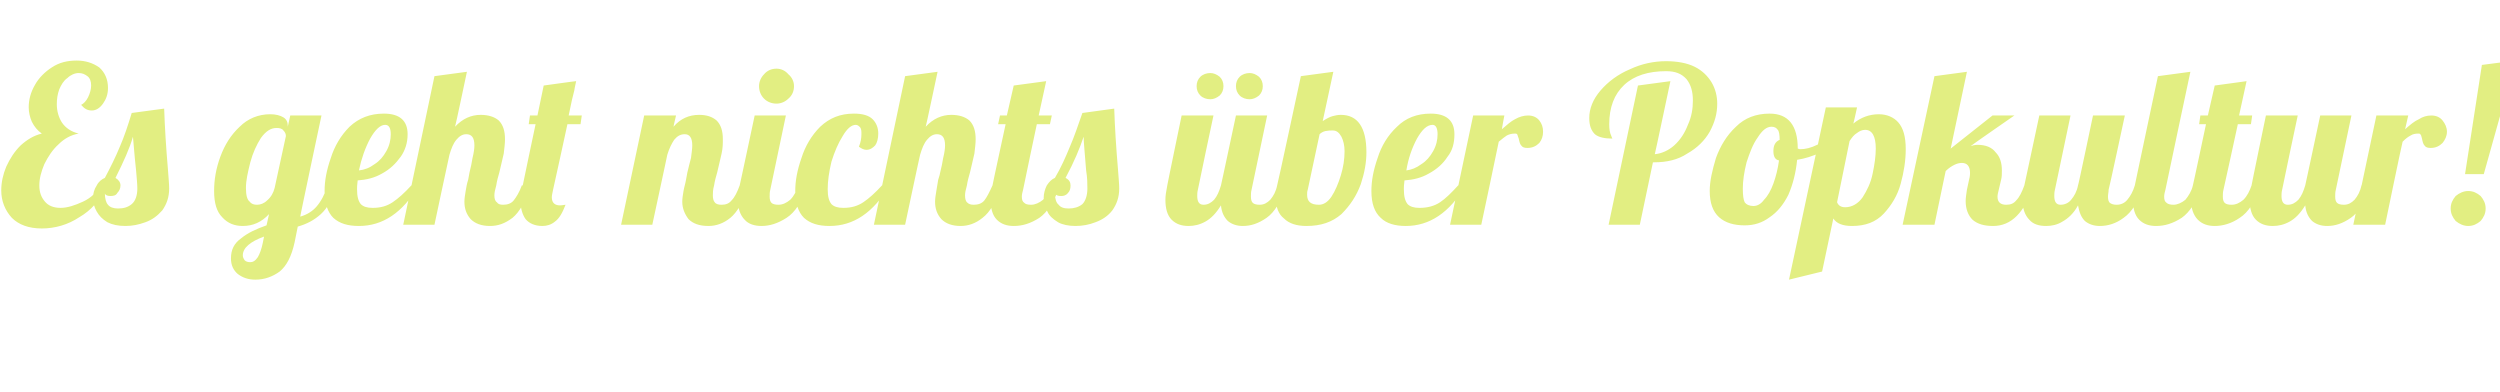 <?xml version="1.0" standalone="no"?><!DOCTYPE svg PUBLIC "-//W3C//DTD SVG 1.1//EN" "http://www.w3.org/Graphics/SVG/1.1/DTD/svg11.dtd"><svg xmlns="http://www.w3.org/2000/svg" version="1.1" width="400.5px" height="62.8px" viewBox="0 -1 400.5 62.8" style="top:-1px"><desc>Es geht nichts ber Popkultur!</desc><defs/><g id="Polygon243390"><path d="m6.7 35.6c-2.1 0-3.7-.6-4.8-1.7c-1.1-1.2-1.7-2.7-1.7-4.4c0-1.3.3-2.6.8-3.8c.6-1.3 1.3-2.4 2.3-3.4c1-.9 2.1-1.6 3.4-1.9c-.7-.5-1.2-1.1-1.6-1.9c-.3-.7-.5-1.5-.5-2.3c0-1.2.3-2.4 1-3.6c.6-1.1 1.6-2.1 2.7-2.8c1.2-.8 2.5-1.1 4-1.1c1.4 0 2.6.4 3.6 1.1c.9.8 1.4 1.9 1.4 3.3c0 1-.3 1.8-.8 2.5c-.5.7-1.1 1.1-1.8 1.1c-.7 0-1.2-.3-1.7-.9c.4-.2.8-.6 1.1-1.2c.3-.6.5-1.3.5-1.9c0-.7-.2-1.2-.6-1.5c-.4-.3-.8-.5-1.4-.5c-.6 0-1.3.3-1.8.8c-.6.4-1 1.1-1.3 1.8c-.3.8-.4 1.6-.4 2.4c0 1.1.3 2.1.8 2.9c.6.9 1.5 1.5 2.7 1.8c-1.2.2-2.3.8-3.2 1.7c-1 .9-1.7 2-2.3 3.2c-.5 1.2-.8 2.3-.8 3.4c0 1.1.3 1.9.9 2.6c.5.6 1.3 1 2.5 1c1.1 0 2.3-.4 3.6-1c1.3-.6 2.2-1.5 2.8-2.6c0 0 .8.4.8.4c-.9 2-2.3 3.6-4.2 4.7c-1.8 1.2-3.9 1.8-6 1.8c0 0 0 0 0 0zm13.4-.4c-1.2 0-2.1-.2-2.9-.6c-.8-.5-1.3-1-1.7-1.7c-.4-.7-.6-1.4-.6-2.2c0-.7.2-1.4.6-2c.3-.6.8-1 1.3-1.2c.9-1.7 1.7-3.3 2.4-5c.7-1.6 1.3-3.4 1.9-5.4c0 0 5.2-.7 5.2-.7c.1 3 .3 6.2.6 9.7c.1 1.4.2 2.4.2 3.1c0 1.4-.4 2.5-1.1 3.5c-.8.9-1.6 1.5-2.7 1.9c-1.1.4-2.1.6-3.2.6c0 0 0 0 0 0zm-1.2-2.8c.9 0 1.6-.2 2.2-.7c.6-.5.9-1.4.9-2.5c0-.7-.1-1.7-.2-2.9c-.3-2.7-.4-4.5-.5-5.4c-.5 1.8-1.5 4-2.8 6.6c.5.3.8.7.8 1.2c0 .5-.2.9-.5 1.2c-.2.4-.6.5-1.1.5c-.4 0-.8-.1-.9-.4c0 .8.2 1.5.5 1.8c.3.4.9.6 1.6.6c0 0 0 0 0 0zm22 11.4c-1.1 0-2-.3-2.8-.9c-.7-.6-1.1-1.4-1.1-2.5c0-1.4.5-2.4 1.6-3.2c1.1-.9 2.4-1.5 4.1-2.1c0 0 .4-1.8.4-1.8c-1.2 1.3-2.6 1.9-4.2 1.9c-1.3 0-2.4-.4-3.3-1.4c-.9-.9-1.3-2.3-1.3-4.2c0-1.8.3-3.6 1-5.5c.7-1.9 1.7-3.5 3.1-4.8c1.3-1.3 3-2 4.9-2c.9 0 1.6.2 2.1.5c.5.3.7.8.7 1.3c-.01.01 0 .2 0 .2l.4-1.8l5 0c0 0-3.45 16.24-3.4 16.2c1.1-.3 2-.9 2.6-1.6c.7-.8 1.3-1.9 1.8-3.4c0 0 1.4 0 1.4 0c-.6 2.1-1.4 3.6-2.5 4.6c-1.1 1-2.3 1.6-3.7 2c0 0-.5 2.5-.5 2.5c-.5 2.3-1.3 3.8-2.4 4.7c-1.1.8-2.4 1.3-3.9 1.3c0 0 0 0 0 0zm.3-12c.5 0 1.1-.2 1.6-.7c.6-.5 1-1.2 1.2-2c0 0 1.8-8.3 1.8-8.3c0-.3-.1-.6-.4-.9c-.2-.3-.6-.4-1.1-.4c-.9 0-1.7.5-2.5 1.6c-.7 1.1-1.3 2.4-1.7 3.9c-.4 1.6-.7 2.9-.7 4.1c0 1.2.2 1.9.6 2.2c.3.4.7.5 1.2.5c0 0 0 0 0 0zm-1.1 9.2c.4 0 .8-.2 1.2-.8c.3-.5.6-1.3.8-2.3c0 0 .2-1 .2-1c-2.2.8-3.4 1.8-3.4 3c0 .3.1.5.3.8c.2.2.5.3.9.3c0 0 0 0 0 0zm17.4-5.8c-1.8 0-3.1-.4-4.1-1.3c-.9-.9-1.4-2.3-1.4-4.3c0-1.6.3-3.3 1-5.3c.6-1.9 1.6-3.6 3-5c1.5-1.4 3.3-2.1 5.5-2.1c2.5 0 3.8 1.1 3.8 3.3c0 1.4-.4 2.6-1.1 3.6c-.8 1.1-1.7 2-3 2.7c-1.2.7-2.5 1-3.9 1.1c-.1.7-.1 1.2-.1 1.4c0 1.2.2 1.9.6 2.4c.4.4 1 .6 1.9.6c1.3 0 2.3-.3 3.2-.9c.9-.6 1.9-1.5 3-2.7c0 0 1.2 0 1.2 0c-2.6 4.4-5.8 6.5-9.6 6.5c0 0 0 0 0 0zm0-8.9c.9-.1 1.7-.4 2.5-1c.8-.5 1.4-1.2 1.9-2.1c.5-.9.7-1.8.7-2.7c0-1-.3-1.5-.9-1.5c-.8 0-1.6.8-2.4 2.2c-.8 1.5-1.4 3.2-1.8 5.1c0 0 0 0 0 0zm21 8.9c-1.4 0-2.4-.4-3.1-1.1c-.7-.8-1-1.7-1-2.8c0-.5.1-1.1.2-1.7c.1-.6.2-1.2.4-1.8c.1-.6.2-1 .2-1.1c.2-.8.4-1.7.5-2.4c.2-.8.3-1.5.3-2c0-1.2-.4-1.8-1.3-1.8c-.6 0-1.1.3-1.6.9c-.5.6-.8 1.4-1.1 2.4c-.01-.03-2.4 11.2-2.4 11.2l-5 0l5-23.8l5.2-.7c0 0-1.86 8.82-1.9 8.8c1.2-1.3 2.6-1.9 4.1-1.9c1.2 0 2.2.3 2.9.9c.7.7 1 1.7 1 3c0 .7-.1 1.4-.2 2.3c-.2.8-.4 1.8-.7 3c-.2.7-.4 1.4-.5 2.1c-.2.7-.3 1.2-.3 1.6c0 .5.1.9.4 1.1c.2.3.5.4 1 .4c.7 0 1.3-.2 1.7-.7c.4-.5.9-1.3 1.3-2.4c0 0 1.4 0 1.4 0c-.8 2.6-1.8 4.3-2.9 5.2c-1.2.9-2.3 1.3-3.6 1.3c0 0 0 0 0 0zm8.4 0c-1.2 0-2.1-.4-2.7-1.1c-.5-.7-.8-1.7-.8-2.8c0-.7 0-1.3.2-1.9c-.02 0 2.2-10.5 2.2-10.5l-1.1 0l.2-1.4l1.2 0l1-4.8c0 0 5.23-.73 5.2-.7c-.2.9-.3 1.4-.3 1.5c-.2.7-.5 2-.9 4c.04 0 2.1 0 2.1 0l-.2 1.4l-2.1 0c0 0-2.28 10.5-2.3 10.5c-.1.5-.2.9-.2 1.2c0 .9.5 1.3 1.3 1.3c.4 0 .7-.1.9-.1c-.5 1.3-1 2.2-1.7 2.7c-.6.5-1.3.7-2 .7c0 0 0 0 0 0zm26.6 0c-1.5 0-2.5-.4-3.2-1.1c-.6-.8-1-1.7-1-2.8c0-.5.1-1.1.2-1.7c.1-.6.3-1.2.4-1.8c.1-.6.2-1 .2-1.1c.2-.8.4-1.7.6-2.4c.1-.8.2-1.5.2-2c0-1.2-.4-1.8-1.2-1.8c-.7 0-1.2.3-1.7.9c-.4.6-.8 1.4-1.1 2.4c.02-.03-2.4 11.2-2.4 11.2l-5 0l3.7-17.5l5.1 0c0 0-.43 1.82-.4 1.8c1.1-1.3 2.5-1.9 4.1-1.9c1.2 0 2.1.3 2.8.9c.7.7 1 1.7 1 3c0 .7 0 1.4-.2 2.3c-.2.8-.4 1.8-.7 3c-.2.7-.4 1.4-.5 2.1c-.2.7-.2 1.2-.2 1.6c0 .5.1.9.3 1.1c.2.3.6.4 1.1.4c.7 0 1.2-.2 1.6-.7c.5-.5.9-1.3 1.3-2.4c0 0 1.5 0 1.5 0c-.9 2.6-1.9 4.3-3 5.2c-1.1.9-2.3 1.3-3.5 1.3c0 0 0 0 0 0zm10.9-19.6c-.8 0-1.5-.3-2-.8c-.5-.5-.8-1.2-.8-2c0-.7.3-1.4.8-1.9c.5-.6 1.2-.9 2-.9c.7 0 1.4.3 1.9.9c.6.5.9 1.2.9 1.9c0 .8-.3 1.5-.9 2c-.5.5-1.2.8-1.9.8c0 0 0 0 0 0zm-2.4 19.6c-1.1 0-2.1-.3-2.7-1c-.7-.7-1.1-1.8-1.1-3.2c0-.6.1-1.3.3-2.3c.01.04 2.4-11.2 2.4-11.2l5 0c0 0-2.49 11.9-2.5 11.9c-.1.4-.1.7-.1 1.1c0 .5.1.8.3 1c.2.2.6.3 1.1.3c.7 0 1.3-.3 1.9-.8c.6-.6 1-1.4 1.3-2.3c0 0 1.4 0 1.4 0c-.8 2.6-1.9 4.3-3.3 5.2c-1.4.9-2.7 1.3-4 1.3c0 0 0 0 0 0zm10.9 0c-1.8 0-3.1-.4-4.1-1.3c-.9-.9-1.4-2.3-1.4-4.3c0-1.6.3-3.3 1-5.3c.6-1.9 1.6-3.6 3-5c1.5-1.4 3.2-2.1 5.4-2.1c1.4 0 2.4.3 3 .9c.6.6.9 1.4.9 2.3c0 .8-.2 1.5-.5 1.9c-.4.4-.8.7-1.4.7c-.4 0-.8-.2-1.2-.5c.3-.7.4-1.4.4-2c0-.5 0-.8-.2-1.1c-.2-.2-.4-.4-.7-.4c-.7 0-1.4.6-2.1 1.8c-.7 1.1-1.3 2.5-1.8 4.1c-.4 1.7-.6 3.1-.6 4.4c0 1.2.2 1.9.6 2.4c.4.4 1 .6 1.9.6c1.3 0 2.3-.3 3.2-.9c.9-.6 1.9-1.5 3-2.7c0 0 1.2 0 1.2 0c-2.6 4.4-5.8 6.5-9.6 6.5c0 0 0 0 0 0zm21 0c-1.4 0-2.4-.4-3.1-1.1c-.7-.8-1-1.7-1-2.8c0-.5.1-1.1.2-1.7c.1-.6.2-1.2.3-1.8c.2-.6.3-1 .3-1.1c.2-.8.4-1.7.5-2.4c.2-.8.3-1.5.3-2c0-1.2-.4-1.8-1.3-1.8c-.6 0-1.1.3-1.6.9c-.5.6-.8 1.4-1.1 2.4c-.02-.03-2.4 11.2-2.4 11.2l-5 0l5-23.8l5.2-.7c0 0-1.87 8.82-1.9 8.8c1.2-1.3 2.6-1.9 4.1-1.9c1.2 0 2.2.3 2.9.9c.7.7 1 1.7 1 3c0 .7-.1 1.4-.2 2.3c-.2.8-.4 1.8-.7 3c-.2.7-.4 1.4-.5 2.1c-.2.7-.3 1.2-.3 1.6c0 .5.1.9.3 1.1c.3.3.6.4 1.1.4c.7 0 1.3-.2 1.7-.7c.4-.5.8-1.3 1.3-2.4c0 0 1.4 0 1.4 0c-.8 2.6-1.8 4.3-3 5.2c-1.1.9-2.3 1.3-3.5 1.3c0 0 0 0 0 0zm8.5 0c-1.1 0-2-.3-2.7-1c-.7-.7-1-1.8-1-3.2c0-.6.1-1.3.3-2.3c-.03.04 2.1-9.8 2.1-9.8l-1.2 0l.3-1.4l1.1 0l1.1-4.8l5.2-.7l-1.2 5.5l2.1 0l-.3 1.4l-2.1 0c0 0-2.23 10.5-2.2 10.5c-.1.4-.2.7-.2 1.1c0 .5.1.8.4 1c.2.2.5.3 1.1.3c.6 0 1.3-.3 1.9-.8c.5-.6 1-1.4 1.2-2.3c0 0 1.5 0 1.5 0c-.9 2.6-2 4.3-3.3 5.2c-1.4.9-2.7 1.3-4.1 1.3c0 0 0 0 0 0zm9.9 0c-1.1 0-2.1-.2-2.8-.6c-.8-.5-1.4-1-1.7-1.7c-.4-.7-.6-1.4-.6-2.2c0-.7.2-1.4.5-2c.4-.6.8-1 1.3-1.2c1-1.7 1.7-3.3 2.4-5c.7-1.6 1.3-3.4 2-5.4c0 0 5.1-.7 5.1-.7c.1 3 .3 6.2.6 9.7c.1 1.4.2 2.4.2 3.1c0 1.4-.4 2.5-1.1 3.5c-.7.9-1.6 1.5-2.7 1.9c-1 .4-2.1.6-3.2.6c0 0 0 0 0 0zm-1.1-2.8c.8 0 1.6-.2 2.2-.7c.5-.5.8-1.4.8-2.5c0-.7 0-1.7-.2-2.9c-.2-2.7-.4-4.5-.4-5.4c-.6 1.8-1.5 4-2.9 6.6c.6.3.8.7.8 1.2c0 .5-.1.9-.4 1.2c-.3.4-.7.5-1.1.5c-.5 0-.8-.1-1-.4c0 .8.2 1.5.6 1.8c.3.4.8.6 1.6.6c0 0 0 0 0 0zm22.7-17.5c-.6 0-1.2-.2-1.6-.6c-.4-.4-.6-.9-.6-1.5c0-.6.2-1.1.6-1.5c.4-.4 1-.6 1.6-.6c.5 0 1 .2 1.5.6c.4.4.6.9.6 1.5c0 .6-.2 1.1-.6 1.5c-.5.4-1 .6-1.5.6c0 0 0 0 0 0zm6.3 0c-.6 0-1.2-.2-1.6-.6c-.4-.4-.6-.9-.6-1.5c0-.6.2-1.1.6-1.5c.4-.4 1-.6 1.6-.6c.5 0 1 .2 1.5.6c.4.4.6.9.6 1.5c0 .6-.2 1.1-.6 1.5c-.5.4-1 .6-1.5.6c0 0 0 0 0 0zm-9.8 20.3c-1.1 0-2-.3-2.7-1c-.7-.7-1-1.8-1-3.2c0-.6.1-1.3.3-2.3c-.03.04 2.3-11.2 2.3-11.2l5.1 0c0 0-2.53 11.9-2.5 11.9c-.1.4-.1.7-.1 1c0 .9.3 1.4 1 1.4c.7 0 1.2-.3 1.7-.8c.5-.6.8-1.3 1.1-2.3c.01.04 2.4-11.2 2.4-11.2l5 0c0 0-2.49 11.9-2.5 11.9c-.1.4-.1.7-.1 1.1c0 .5.1.8.3 1c.2.2.6.3 1.1.3c.7 0 1.2-.3 1.7-.8c.5-.6.9-1.3 1.1-2.3c0 0 1.5 0 1.5 0c-.9 2.6-1.9 4.3-3.2 5.2c-1.3.9-2.5 1.3-3.8 1.3c-1 0-1.8-.3-2.4-.8c-.6-.6-1-1.4-1.1-2.5c-.8 1.3-1.6 2.1-2.5 2.6c-.9.5-1.8.7-2.7.7c0 0 0 0 0 0zm18.9 0c-1.6 0-2.8-.4-3.6-1.2c-.9-.7-1.3-1.8-1.3-3.3c0-.7.1-1.3.2-2c.04.04 3.8-17.5 3.8-17.5l5.2-.7c0 0-1.71 7.88-1.7 7.9c.6-.4 1.2-.7 1.6-.8c.4-.1.8-.2 1.3-.2c2.7 0 4.1 2 4.1 6c0 1.6-.3 3.3-.9 5.1c-.7 1.9-1.7 3.4-3.1 4.8c-1.5 1.3-3.3 1.9-5.6 1.9c0 0 0 0 0 0zm2-3.4c.7 0 1.4-.4 2-1.3c.6-.9 1.1-2.1 1.5-3.4c.4-1.3.6-2.6.6-3.9c0-.9-.2-1.7-.5-2.3c-.4-.7-.8-1-1.4-1c-.4 0-.7 0-1.2.1c-.4.1-.7.3-.9.5c0 0-1.9 8.9-1.9 8.9c-.1.3-.1.5-.1.8c0 1.1.6 1.6 1.9 1.6c0 0 0 0 0 0zm13.9 3.4c-1.7 0-3.1-.4-4-1.3c-1-.9-1.5-2.3-1.5-4.3c0-1.6.3-3.3 1-5.3c.6-1.9 1.6-3.6 3.1-5c1.4-1.4 3.2-2.1 5.4-2.1c2.5 0 3.8 1.1 3.8 3.3c0 1.4-.3 2.6-1.1 3.6c-.7 1.1-1.7 2-3 2.7c-1.2.7-2.5 1-3.9 1.1c-.1.7-.1 1.2-.1 1.4c0 1.2.2 1.9.6 2.4c.4.4 1 .6 1.9.6c1.3 0 2.4-.3 3.3-.9c.9-.6 1.8-1.5 2.9-2.7c0 0 1.2 0 1.2 0c-2.6 4.4-5.8 6.5-9.6 6.5c0 0 0 0 0 0zm.1-8.9c.8-.1 1.6-.4 2.4-1c.8-.5 1.4-1.2 1.9-2.1c.5-.9.7-1.8.7-2.7c0-1-.3-1.5-.8-1.5c-.9 0-1.7.8-2.5 2.2c-.8 1.5-1.4 3.2-1.7 5.1c0 0 0 0 0 0zm10.7-8.8l5 0c0 0-.42 2.17-.4 2.2c.8-.7 1.5-1.3 2.1-1.6c.7-.4 1.4-.6 2.1-.6c.8 0 1.4.3 1.8.8c.4.5.6 1.1.6 1.8c0 .7-.2 1.3-.6 1.8c-.5.5-1.1.8-1.9.8c-.5 0-.8-.1-1-.4c-.2-.2-.3-.6-.4-1.1c-.1-.3-.2-.5-.2-.6c-.1-.2-.2-.2-.4-.2c-.5 0-.9.1-1.3.3c-.3.2-.7.5-1.3 1c.03 0-2.8 13.3-2.8 13.3l-5 0l3.7-17.5zm26.4-4.8l5.2-.7c0 0-2.48 11.73-2.5 11.7c1.1-.1 2.2-.6 3.1-1.4c1-.9 1.7-2 2.2-3.3c.6-1.3.8-2.6.8-3.9c0-1.4-.3-2.5-1-3.4c-.8-.9-1.8-1.3-3.3-1.3c-2.8 0-5.1.7-6.7 2.2c-1.6 1.5-2.4 3.6-2.4 6.3c0 .8.1 1.4.3 1.8c.1.3.2.5.2.5c-1.2 0-2.2-.2-2.8-.7c-.6-.6-.9-1.4-.9-2.6c0-1.5.6-3 1.8-4.4c1.2-1.4 2.8-2.6 4.7-3.4c1.9-.9 3.9-1.3 5.8-1.3c1.8 0 3.4.3 4.6.9c1.2.6 2.1 1.5 2.7 2.5c.6 1 .9 2.2.9 3.4c0 1.6-.4 3-1.2 4.5c-.8 1.4-2 2.6-3.6 3.5c-1.5 1-3.3 1.4-5.3 1.4c.01.02-.2 0-.2 0l-2.1 10l-5 0l4.7-22.3zm17.1 22.4c-1.7 0-3.1-.4-4.1-1.3c-1-.9-1.5-2.3-1.5-4.2c0-1.6.4-3.3 1-5.3c.7-1.9 1.7-3.6 3.2-5c1.4-1.4 3.2-2.1 5.4-2.1c3 0 4.5 1.9 4.5 5.6c0 0 0 0 0 0c.1 0 .2.1.4.1c.8 0 1.7-.2 2.7-.7c1-.4 1.9-.9 2.7-1.4c0 0 .3.9.3.9c-.7.7-1.6 1.3-2.6 1.8c-1.1.5-2.3.9-3.6 1.1c-.2 2.1-.7 4-1.4 5.6c-.8 1.6-1.8 2.8-3 3.6c-1.2.9-2.5 1.3-4 1.3c0 0 0 0 0 0zm1.4-3.1c.6 0 1.2-.3 1.7-1c.6-.6 1.1-1.5 1.5-2.6c.4-1.1.7-2.3.9-3.7c-.6-.1-.9-.6-.9-1.5c0-.9.3-1.5 1-1.8c0-.8-.1-1.4-.3-1.6c-.2-.3-.5-.5-1-.5c-.8 0-1.5.6-2.2 1.7c-.8 1.1-1.3 2.5-1.8 4c-.4 1.6-.6 3-.6 4.2c0 1.1.1 1.8.3 2.2c.3.4.8.6 1.4.6c0 0 0 0 0 0zm11.6-15.8l5 0c0 0-.57 2.63-.6 2.6c1.2-1 2.6-1.5 4.1-1.5c1.3 0 2.4.5 3.1 1.3c.8.9 1.2 2.3 1.2 4.3c0 1.8-.3 3.7-.8 5.5c-.5 1.9-1.5 3.5-2.7 4.8c-1.3 1.4-3 2-5.1 2c-1.5 0-2.5-.4-3-1.2c.01-.05-1.8 8.5-1.8 8.5l-5.3 1.3l5.9-27.6zm3.1 16c1.1 0 2.1-.6 2.8-1.6c.7-1.1 1.3-2.3 1.6-3.8c.3-1.4.5-2.8.5-4c0-2-.6-3-1.7-3c-.5 0-.9.2-1.3.5c-.5.3-.8.7-1.2 1.3c0 0-2 9.8-2 9.8c.2.5.6.8 1.3.8c0 0 0 0 0 0zm23.7 3c-1.4 0-2.5-.3-3.3-1c-.7-.7-1.1-1.7-1.1-3c0-.5.1-1.1.2-1.8c0 0 .3-1.4.3-1.4c.1-.4.2-.8.2-1.3c0-1.1-.5-1.6-1.3-1.6c-.4 0-.8.1-1.2.3c-.4.2-.9.5-1.4 1c0-.05-1.8 8.6-1.8 8.6l-5.1 0l5.1-23.8l5.2-.7l-2.6 12.3l6.7-5.3l3.5 0c0 0-7.01 4.86-7 4.9c.3-.1.7-.2 1.1-.2c1.3 0 2.3.4 2.9 1.2c.7.7 1 1.7 1 2.9c0 .5 0 1-.1 1.4c0 0-.4 1.7-.4 1.7c-.1.4-.2.8-.2 1.1c0 .9.5 1.3 1.4 1.3c.7 0 1.2-.2 1.6-.7c.5-.5.9-1.3 1.3-2.4c0 0 1.5 0 1.5 0c-1.5 4.4-3.6 6.5-6.5 6.5c0 0 0 0 0 0zm8.5 0c-1.2 0-2.1-.3-2.7-1c-.7-.7-1.1-1.8-1.1-3.2c0-.6.1-1.3.3-2.3c0 .04 2.4-11.2 2.4-11.2l5 0c0 0-2.5 11.9-2.5 11.9c-.1.4-.1.7-.1 1c0 .9.3 1.4 1 1.4c.7 0 1.3-.3 1.7-.8c.5-.6.9-1.3 1.1-2.3c.05.04 2.4-11.2 2.4-11.2l5.1 0c0 0-2.55 11.9-2.6 11.9c0 .4-.1.7-.1 1.1c0 .5.1.8.3 1c.3.2.6.3 1.1.3c.7 0 1.3-.3 1.7-.8c.5-.6.9-1.3 1.2-2.3c0 0 1.4 0 1.4 0c-.8 2.6-1.9 4.3-3.2 5.2c-1.2.9-2.5 1.3-3.8 1.3c-1 0-1.8-.3-2.4-.8c-.6-.6-.9-1.4-1.1-2.5c-.7 1.3-1.6 2.1-2.5 2.6c-.8.5-1.7.7-2.6.7c0 0 0 0 0 0zm17.6 0c-1.1 0-2-.3-2.7-1c-.7-.7-1-1.8-1-3.2c0-.6.1-1.3.3-2.3c-.02.04 3.7-17.5 3.7-17.5l5.2-.7c0 0-4.02 18.9-4 18.9c-.1.4-.2.7-.2 1.1c0 .5.1.8.4 1c.2.2.6.3 1.1.3c.6 0 1.3-.3 1.9-.8c.5-.6 1-1.4 1.2-2.3c0 0 1.5 0 1.5 0c-.9 2.6-2 4.3-3.3 5.2c-1.4.9-2.7 1.3-4.1 1.3c0 0 0 0 0 0zm9.4 0c-1.1 0-2-.3-2.7-1c-.7-.7-1.1-1.8-1.1-3.2c0-.6.1-1.3.3-2.3c.02.04 2.1-9.8 2.1-9.8l-1.1 0l.2-1.4l1.2 0l1.1-4.8l5.1-.7l-1.2 5.5l2.1 0l-.2 1.4l-2.1 0c0 0-2.28 10.5-2.3 10.5c-.1.4-.1.7-.1 1.1c0 .5.1.8.3 1c.2.2.6.3 1.1.3c.7 0 1.3-.3 1.9-.8c.6-.6 1-1.4 1.3-2.3c0 0 1.4 0 1.4 0c-.8 2.6-1.9 4.3-3.3 5.2c-1.3.9-2.7 1.3-4 1.3c0 0 0 0 0 0zm9.3 0c-1.1 0-2-.3-2.7-1c-.7-.7-1-1.8-1-3.2c0-.6.1-1.3.3-2.3c-.03.04 2.3-11.2 2.3-11.2l5.1 0c0 0-2.53 11.9-2.5 11.9c-.1.4-.1.7-.1 1c0 .9.3 1.4 1 1.4c.7 0 1.2-.3 1.7-.8c.5-.6.8-1.3 1.1-2.3c.01.04 2.4-11.2 2.4-11.2l5 0c0 0-2.49 11.9-2.5 11.9c-.1.4-.1.7-.1 1.1c0 .5.1.8.3 1c.2.2.6.3 1.1.3c.7 0 1.2-.3 1.7-.8c.5-.6.9-1.3 1.1-2.3c0 0 1.5 0 1.5 0c-.9 2.6-1.9 4.3-3.2 5.2c-1.3.9-2.5 1.3-3.8 1.3c-1 0-1.8-.3-2.4-.8c-.6-.6-1-1.4-1.1-2.5c-.8 1.3-1.6 2.1-2.5 2.6c-.9.5-1.8.7-2.7.7c0 0 0 0 0 0zm16.6-17.7l5.1 0c0 0-.49 2.17-.5 2.2c.8-.7 1.5-1.3 2.2-1.6c.6-.4 1.3-.6 2-.6c.8 0 1.4.3 1.8.8c.4.5.7 1.1.7 1.8c0 .7-.3 1.3-.7 1.8c-.5.5-1.1.8-1.9.8c-.5 0-.8-.1-1-.4c-.2-.2-.3-.6-.4-1.1c-.1-.3-.1-.5-.2-.6c-.1-.2-.2-.2-.4-.2c-.5 0-.9.1-1.2.3c-.4.2-.8.5-1.3 1c-.05 0-2.8 13.3-2.8 13.3l-5.1 0l3.7-17.5zm16.9-8.1l5.4-.7l-5.1 18.2l-3 0l2.7-17.5zm-2.2 25.8c-.7 0-1.4-.3-2-.8c-.5-.6-.8-1.2-.8-2c0-.8.3-1.4.8-2c.6-.5 1.3-.8 2-.8c.8 0 1.4.3 2 .8c.5.6.8 1.2.8 2c0 .8-.3 1.4-.8 2c-.6.5-1.2.8-2 .8c0 0 0 0 0 0z" stroke="none" fill="#e2ee82"/></g></svg>